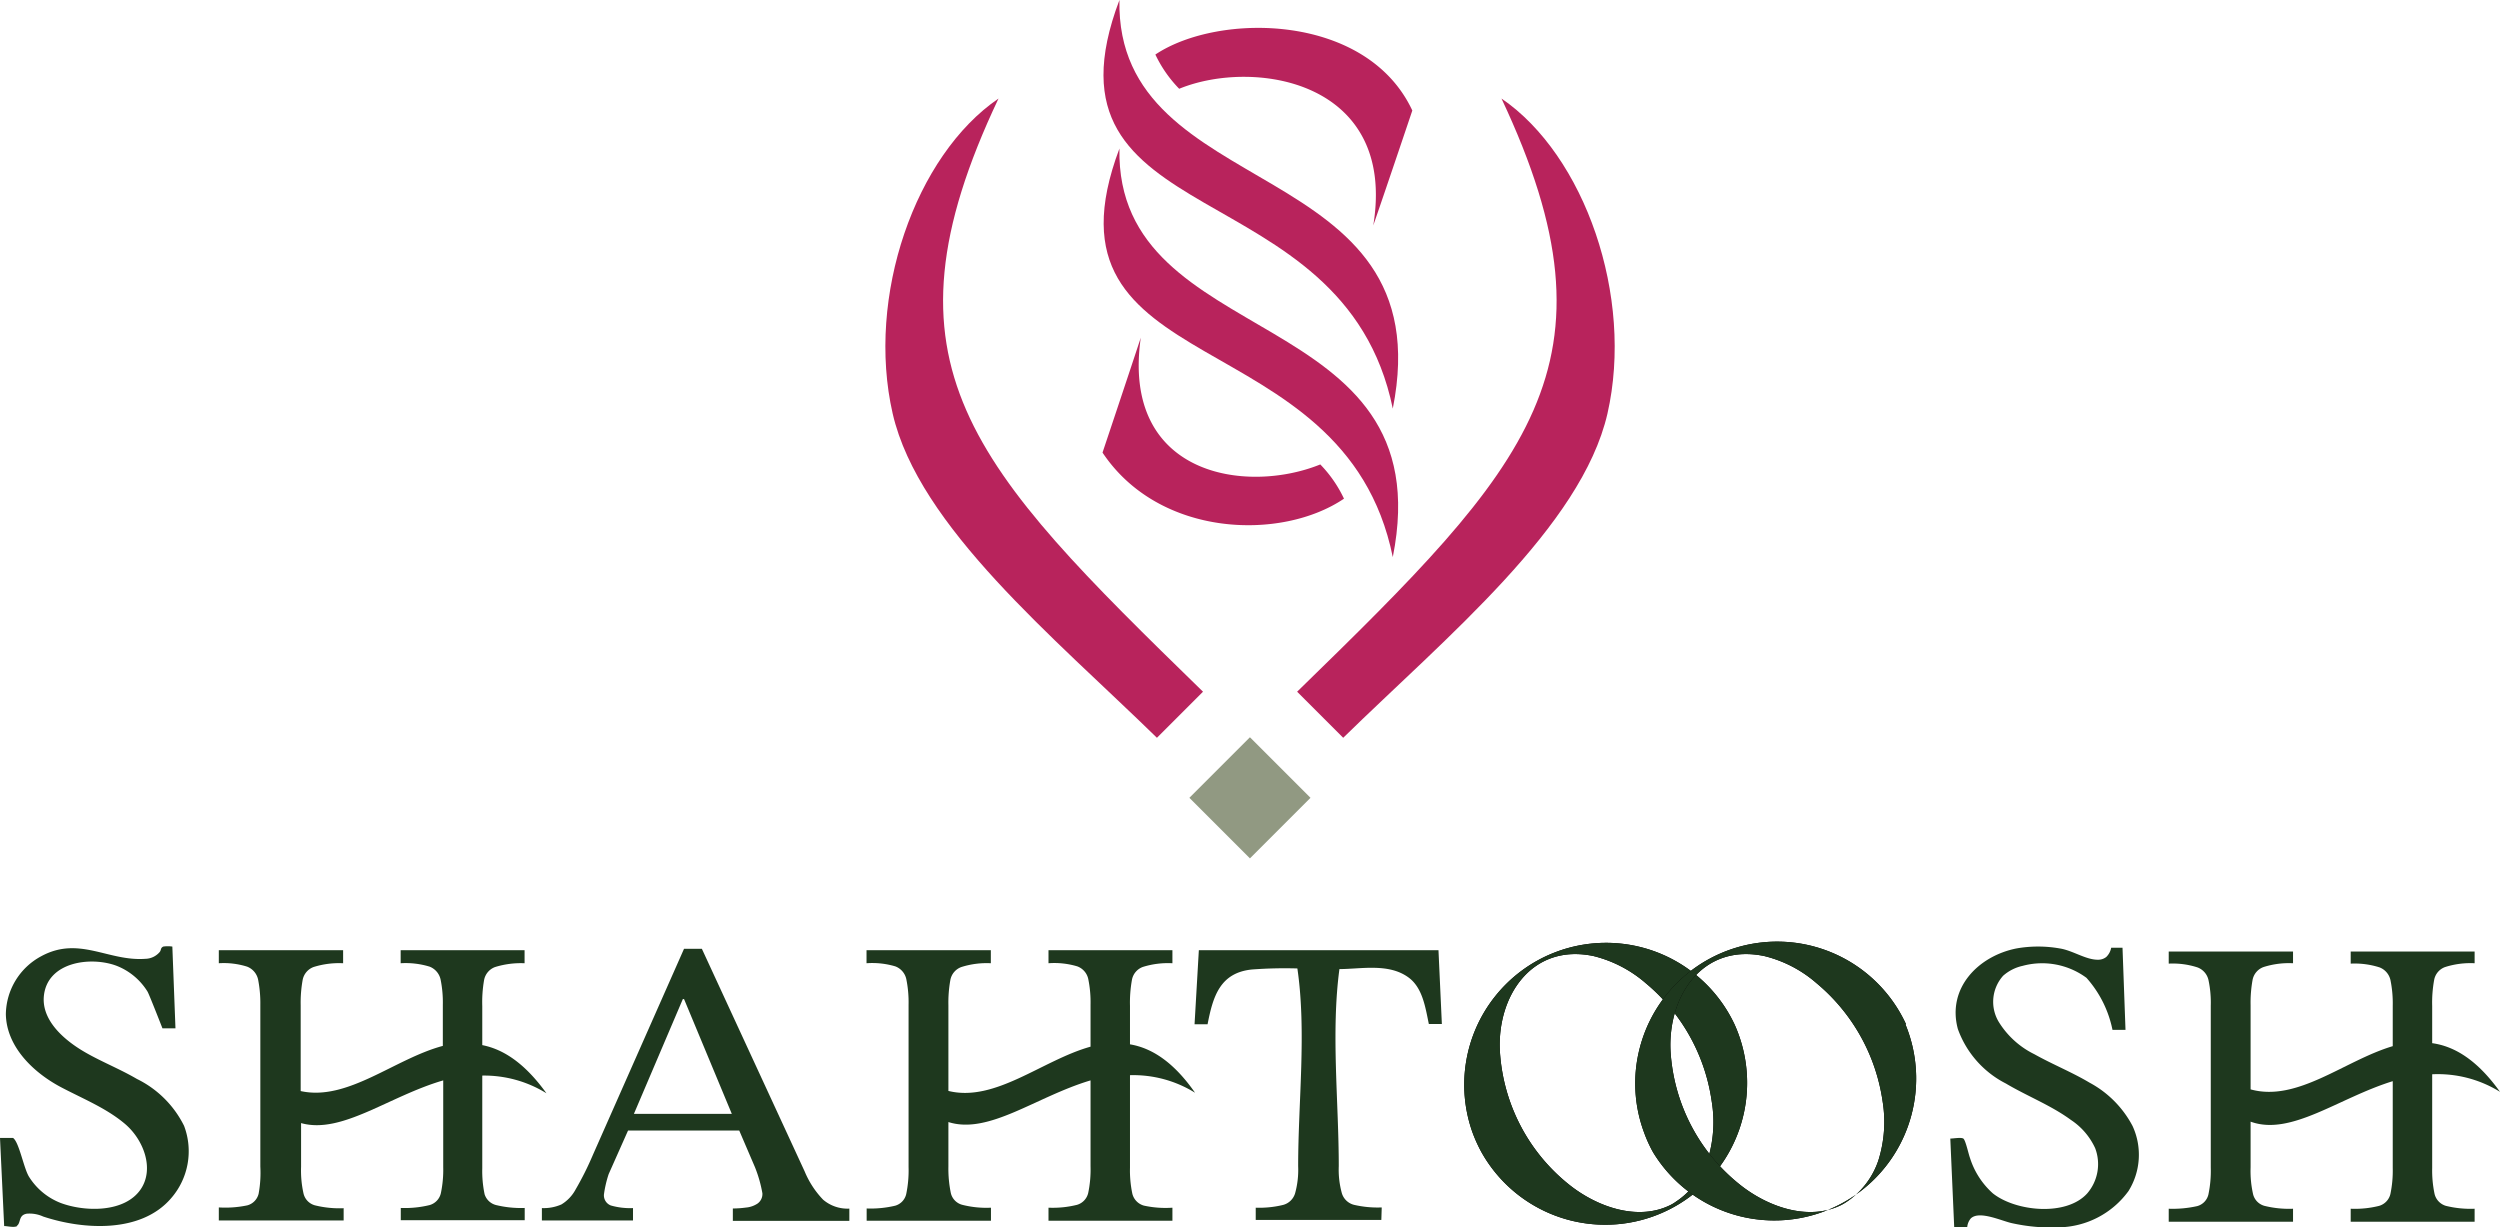 <svg xmlns="http://www.w3.org/2000/svg" viewBox="0 0 192.06 94.28"><defs><style>.cls-1{fill:#1e381e;}.cls-2{fill:#b8235c;}.cls-3{fill:#919982;}</style></defs><g id="Layer_2" data-name="Layer 2"><g id="Layer_18" data-name="Layer 18"><path class="cls-1" d="M1.32,94.19c-.24.14-.75,0-1,0L0,87.42H1c.47.31.83,2.37,1.24,3a5,5,0,0,0,2.43,2c1.85.69,4.92.76,6.15-1.07,1.05-1.57.21-3.79-1.21-5S6.37,84.41,4.7,83.53C2.52,82.38.49,80.38.45,77.91a5.13,5.13,0,0,1,2.72-4.45c2.91-1.58,5.13.41,8,.2a1.48,1.48,0,0,0,1.07-.49c.17-.17.06-.33.3-.45a2.34,2.34,0,0,1,.7,0L13.48,79h-1s-1-2.56-1.14-2.81a4.88,4.88,0,0,0-2.4-2c-2-.74-5.31-.29-5.57,2.33-.16,1.64,1.15,3,2.54,3.93S9,82,10.52,82.89a7.94,7.94,0,0,1,3.62,3.6,5.5,5.5,0,0,1-1,5.57c-2.32,2.7-6.75,2.42-9.82,1.4a2.54,2.54,0,0,0-1.26-.22c-.67.12-.43.7-.77.94Z"/><path class="cls-1" d="M38.12,92.58a8.13,8.13,0,0,0,2.19.22v.94H30.79V92.8A8,8,0,0,0,33,92.58a1.23,1.23,0,0,0,.87-.92,8.69,8.69,0,0,0,.18-2V83c-4.16,1.21-7.81,4.16-10.92,3.28v3.36a8.07,8.07,0,0,0,.19,2.06,1.23,1.23,0,0,0,.88.9,7.82,7.82,0,0,0,2.2.22v.94H16.81v-1A8.18,8.18,0,0,0,19,92.6a1.22,1.22,0,0,0,.87-.9A8.92,8.92,0,0,0,20,89.62V77.2a9.57,9.57,0,0,0-.17-1.94,1.37,1.37,0,0,0-.85-1A6,6,0,0,0,16.81,74V73h9.55v1a6.54,6.54,0,0,0-2.27.29,1.32,1.32,0,0,0-.84,1,9.81,9.81,0,0,0-.15,1.94v6.59c3.6.8,7.21-2.48,10.92-3.47V77.19a8.79,8.79,0,0,0-.17-1.93,1.37,1.37,0,0,0-.85-1A6.3,6.3,0,0,0,30.78,74V73H40.3V74a6.72,6.72,0,0,0-2.26.29,1.32,1.32,0,0,0-.85,1,9.86,9.86,0,0,0-.14,2v3c1.62.32,3.26,1.38,4.93,3.7a9.09,9.09,0,0,0-4.93-1.36v7.12a8.69,8.69,0,0,0,.18,2A1.24,1.24,0,0,0,38.12,92.58Z"/><path class="cls-1" d="M63.23,92.16A7,7,0,0,1,61.82,90l-7.9-17.11H52.55l-7,15.83a23.84,23.84,0,0,1-1.33,2.66,3,3,0,0,1-1.09,1.15,3.37,3.37,0,0,1-1.5.28v.95h7v-.95a5.35,5.35,0,0,1-1.7-.2.83.83,0,0,1-.53-.87,8.64,8.64,0,0,1,.36-1.54l1.49-3.35h8.54L58,89.67a10,10,0,0,1,.57,2,.9.9,0,0,1-.37.79,1.89,1.89,0,0,1-.9.31,7.43,7.43,0,0,1-1,.07v.95h8.95v-.94A2.88,2.88,0,0,1,63.23,92.16ZM48.7,85.57l3.76-8.82h.09l3.67,8.82Z"/><path class="cls-1" d="M90.07,92.78v1H80.55v-1a7.69,7.69,0,0,0,2.19-.22,1.24,1.24,0,0,0,.86-.91,8.81,8.81,0,0,0,.18-2.05V83c-4.17,1.24-7.81,4.19-10.92,3.2V89.6a9.22,9.22,0,0,0,.19,2.07,1.22,1.22,0,0,0,.88.89,7.5,7.5,0,0,0,2.2.22v1H66.58v-.94a8.18,8.18,0,0,0,2.18-.21,1.21,1.21,0,0,0,.86-.9,8.92,8.92,0,0,0,.18-2.08V77.18a8.89,8.89,0,0,0-.17-1.94,1.35,1.35,0,0,0-.85-1A6.2,6.2,0,0,0,66.57,74V73h9.55V74a6.43,6.43,0,0,0-2.26.29,1.31,1.31,0,0,0-.85,1,9.81,9.81,0,0,0-.15,1.94v6.58c3.6.89,7.22-2.37,10.92-3.4V77.18a8.89,8.89,0,0,0-.17-1.94,1.33,1.33,0,0,0-.85-1A6.15,6.15,0,0,0,80.55,74V73h9.52V74a6.48,6.48,0,0,0-2.26.28,1.3,1.3,0,0,0-.85,1,9.83,9.83,0,0,0-.15,2v2.95c1.66.28,3.34,1.34,5,3.72a9,9,0,0,0-5-1.35v7.1a8.65,8.65,0,0,0,.18,2,1.26,1.26,0,0,0,.89.92A7.78,7.78,0,0,0,90.07,92.78Z"/><path class="cls-1" d="M106.12,93.72H96.47v-.94a7.72,7.72,0,0,0,2.09-.21,1.31,1.31,0,0,0,.93-.88,6.75,6.75,0,0,0,.24-2.1c0-4.93.65-10.33-.06-15.19a34,34,0,0,0-3.49.08c-2.47.25-3,2.1-3.41,4.21h-1L92.1,73h18.41l.26,5.67h-1c-.27-1.29-.48-2.8-1.58-3.59-1.51-1.09-3.58-.64-5.29-.63-.65,4.86-.05,10.2-.05,15.13a6.75,6.75,0,0,0,.24,2.1,1.31,1.31,0,0,0,.93.88,8,8,0,0,0,2.13.2Z"/><path class="cls-1" d="M151.13,94.28h-1l-.3-6.81c.23,0,.83-.11,1,0s.39,1.15.51,1.48a6.12,6.12,0,0,0,1.76,2.73c1.75,1.39,5.64,1.79,7.25,0a3.45,3.45,0,0,0,.61-3.47,5.2,5.2,0,0,0-1.86-2.17c-1.54-1.13-3.35-1.82-5-2.8a7.56,7.56,0,0,1-3.69-4.19c-.85-3.16,1.6-5.62,4.52-6.19a9.57,9.57,0,0,1,3.29,0c1,.15,2,.87,2.94.87a1,1,0,0,0,.65-.21,1.32,1.32,0,0,0,.38-.71h.87l.23,6.31h-1a8.55,8.55,0,0,0-2-4,5.74,5.74,0,0,0-4.9-.92,3.35,3.35,0,0,0-1.5.76,3,3,0,0,0-.36,3.51,6.66,6.66,0,0,0,2.76,2.52c1.39.78,2.87,1.37,4.23,2.18a8,8,0,0,1,3.31,3.33,5.27,5.27,0,0,1-.31,5,6.77,6.77,0,0,1-5.37,2.79,13.92,13.92,0,0,1-3.58-.32c-.8-.17-2.52-1-3.17-.36A1.19,1.19,0,0,0,151.13,94.28Z"/><path class="cls-1" d="M187.91,92.64a7.86,7.86,0,0,0,2.2.22v1h-9.52v-1a7.61,7.61,0,0,0,2.18-.22,1.25,1.25,0,0,0,.87-.91,8.81,8.81,0,0,0,.18-2V83.06c-4.17,1.29-7.82,4.24-10.92,3.11v3.51a8.07,8.07,0,0,0,.19,2.06,1.23,1.23,0,0,0,.88.9,7.78,7.78,0,0,0,2.19.22v1h-9.55v-1a8.63,8.63,0,0,0,2.18-.2,1.21,1.21,0,0,0,.87-.9,8.92,8.92,0,0,0,.18-2.08V77.26a8.31,8.31,0,0,0-.17-1.94,1.35,1.35,0,0,0-.85-1,6.15,6.15,0,0,0-2.21-.29V73.1h9.55V74a6.47,6.47,0,0,0-2.26.29,1.31,1.31,0,0,0-.85,1,9.81,9.81,0,0,0-.15,1.94v6.46c3.6,1,7.22-2.22,10.92-3.32V77.26a8.89,8.89,0,0,0-.17-1.94,1.36,1.36,0,0,0-.84-1,6.25,6.25,0,0,0-2.22-.29V73.1h9.52V74a6.43,6.43,0,0,0-2.26.29,1.3,1.3,0,0,0-.85,1,9.72,9.72,0,0,0-.15,2v2.85c1.71.24,3.45,1.28,5.21,3.74a9.07,9.07,0,0,0-5.21-1.35v7.18a8.81,8.81,0,0,0,.18,2A1.26,1.26,0,0,0,187.91,92.64Z"/><path d="M133.25,78.69a10.9,10.9,0,0,1-19.43,9.84,11.21,11.21,0,0,1-.7-1.54,10.9,10.9,0,0,1,20.13-8.3Zm-4.5,13.63a6.11,6.11,0,0,0,2.43-3.19,9.73,9.73,0,0,0,.32-4.52,14.44,14.44,0,0,0-5.07-9.08,9.66,9.66,0,0,0-4-2.08c-4.73-1-7.44,3.06-7.2,7.33a14.18,14.18,0,0,0,5.51,10.38c2.17,1.65,5.19,2.63,7.62,1.4A2.86,2.86,0,0,0,128.75,92.32Z"/><path class="cls-1" d="M133.25,78.69a10.9,10.9,0,0,1-19.43,9.84,11.21,11.21,0,0,1-.7-1.54,10.9,10.9,0,0,1,20.13-8.3Zm-4.5,13.63a6.11,6.11,0,0,0,2.43-3.19,9.73,9.73,0,0,0,.32-4.52,14.44,14.44,0,0,0-5.07-9.08,9.66,9.66,0,0,0-4-2.08c-4.73-1-7.44,3.06-7.2,7.33a14.18,14.18,0,0,0,5.51,10.38c2.17,1.65,5.19,2.63,7.62,1.4A2.86,2.86,0,0,0,128.75,92.32Z"/><path d="M146.38,78.69A10.9,10.9,0,0,1,127,88.53a10.13,10.13,0,0,1-.7-1.54,10.8,10.8,0,0,1-.32-6.51,10.9,10.9,0,0,1,20.45-1.79Zm-4.5,13.63a6.16,6.16,0,0,0,2.43-3.19,9.86,9.86,0,0,0,.32-4.52,14.5,14.5,0,0,0-5.08-9.08,9.56,9.56,0,0,0-4-2.08c-4.73-1-7.44,3.06-7.21,7.33a14.19,14.19,0,0,0,5.52,10.38c2.17,1.65,5.19,2.63,7.62,1.4A4.49,4.49,0,0,0,141.88,92.32Z"/><path class="cls-1" d="M146.38,78.69A10.9,10.9,0,0,1,127,88.53a10.13,10.13,0,0,1-.7-1.54,10.8,10.8,0,0,1-.32-6.51,10.9,10.9,0,0,1,20.45-1.79Zm-4.5,13.63a6.16,6.16,0,0,0,2.43-3.19,9.86,9.86,0,0,0,.32-4.52,14.5,14.5,0,0,0-5.08-9.08,9.56,9.56,0,0,0-4-2.08c-4.73-1-7.44,3.06-7.21,7.33a14.19,14.19,0,0,0,5.52,10.38c2.17,1.65,5.19,2.63,7.62,1.4A4.49,4.49,0,0,0,141.88,92.32Z"/><path class="cls-2" d="M123.49,31.78c-2,8.68-12.43,17.2-20.3,24.9l-3.54-3.54C117.48,35.77,125,28.06,115.35,7.57,121.74,11.93,125.54,22.78,123.49,31.78Z"/><path class="cls-2" d="M68.58,31.78c2,8.68,12.42,17.2,20.3,24.9l3.54-3.54C74.59,35.77,67,28.06,76.71,7.57,70.32,11.93,66.52,22.78,68.58,31.78Z"/><rect class="cls-3" x="92.74" y="58" width="6.58" height="6.58" transform="translate(71.46 -49.95) rotate(45)"/><path class="cls-2" d="M86,0c-.32,15.7,24.91,11.76,21,31.39C103.21,12.93,79.13,18.14,86,0"/><path class="cls-2" d="M108.5,8.49s-1.88,5.59-3,8.83c1.82-11.14-9.18-12.85-14.91-10.5a9.71,9.71,0,0,1-1.83-2.63C93.62.94,105,1,108.5,8.49Z"/><path class="cls-2" d="M86,11.41c-.32,15.7,24.91,11.76,21,31.39-3.75-18.46-27.83-13.25-21-31.39"/><path class="cls-2" d="M84.7,34.77s1.87-5.58,2.94-8.83C86.13,36.53,95.7,38,101.43,35.68a9.68,9.68,0,0,1,1.82,2.63C98.45,41.56,89.06,41.3,84.7,34.77Z"/></g></g></svg>
